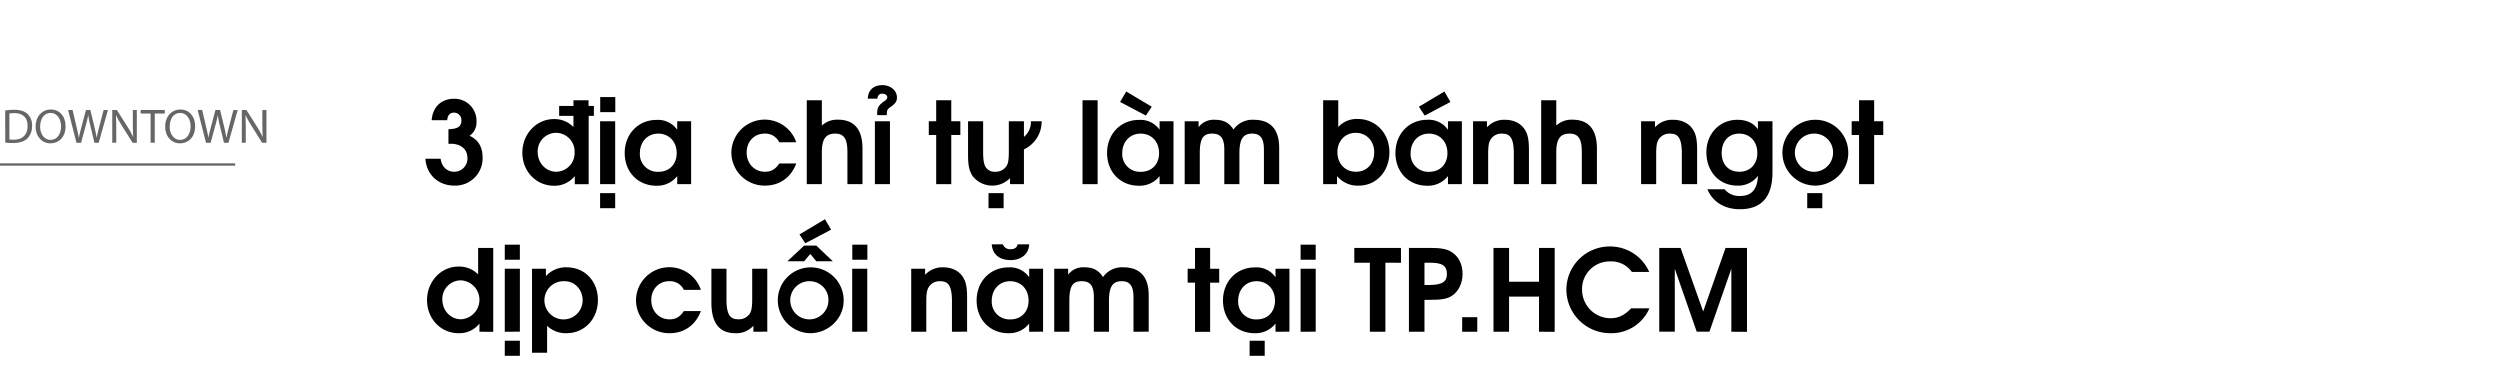 <svg xmlns="http://www.w3.org/2000/svg" viewBox="0 0 1079 163"><g opacity="0.6"><path d="M2.23,47.68a25.73,25.73,0,0,1,3.88-.3c2.63,0,4.5.61,5.73,1.77a6.51,6.51,0,0,1,2,5.08,7.45,7.45,0,0,1-2,5.5c-1.32,1.32-3.5,2-6.25,2a30.54,30.54,0,0,1-3.32-.17ZM4.06,60.19a12,12,0,0,0,1.84.1c3.91,0,6-2.18,6-6,0-3.34-1.87-5.46-5.73-5.46A10.65,10.65,0,0,0,4.06,49Z"/><path d="M28.31,54.42c0,4.87-3,7.45-6.57,7.45s-6.37-2.9-6.37-7.18c0-4.49,2.8-7.43,6.58-7.43S28.31,50.22,28.31,54.42Zm-11,.23c0,3,1.63,5.73,4.51,5.73s4.54-2.67,4.54-5.88c0-2.81-1.47-5.75-4.52-5.75S17.33,51.54,17.33,54.65Z"/><path d="M33,61.64,29.4,47.49h1.93L33,54.65c.42,1.76.8,3.52,1.05,4.89h0c.23-1.41.67-3.09,1.15-4.91l1.89-7.14h1.91l1.72,7.18c.4,1.68.78,3.36,1,4.85h0c.29-1.56.69-3.13,1.13-4.89l1.87-7.14h1.87l-4,14.15H40.76L39,54.27a43.36,43.36,0,0,1-.93-4.62h0a44.93,44.93,0,0,1-1.09,4.62l-2,7.37Z"/><path d="M48.45,61.64V47.49h2L55,54.65a39.75,39.75,0,0,1,2.54,4.6l0,0c-.17-1.89-.21-3.61-.21-5.81V47.49h1.72V61.64H57.23l-4.5-7.18a45.24,45.24,0,0,1-2.64-4.73l-.07,0c.11,1.78.15,3.48.15,5.83v6Z"/><path d="M65,49h-4.3V47.49H71.13V49H66.8v12.6H65Z"/><path d="M84.23,54.42c0,4.87-3,7.45-6.57,7.45S71.3,59,71.3,54.69c0-4.49,2.79-7.43,6.57-7.43S84.23,50.22,84.23,54.42Zm-11,.23c0,3,1.64,5.73,4.51,5.73s4.54-2.67,4.54-5.88c0-2.81-1.47-5.75-4.52-5.75S73.25,51.54,73.25,54.65Z"/><path d="M88.92,61.64l-3.6-14.15h1.94l1.68,7.16c.42,1.76.79,3.52,1,4.89h0c.23-1.41.67-3.09,1.15-4.91l1.89-7.14H95l1.72,7.18c.4,1.68.78,3.36,1,4.85h0c.3-1.56.7-3.13,1.14-4.89l1.87-7.14h1.86l-4,14.15H96.68L94.9,54.27A40.77,40.77,0,0,1,94,49.65h0a42.45,42.45,0,0,1-1.09,4.62l-2,7.37Z"/><path d="M104.37,61.64V47.49h2l4.53,7.16a39.75,39.75,0,0,1,2.54,4.6l0,0c-.16-1.89-.21-3.61-.21-5.81V47.49H115V61.64h-1.85l-4.5-7.18A45.24,45.24,0,0,1,106,49.73l-.06,0c.1,1.78.14,3.48.14,5.83v6Z"/></g><line y1="71" x2="101.5" y2="71" stroke="#000" stroke-miterlimit="10" opacity="0.6"/><path d="M196.1,80.11c-6.95,0-12.1-4.8-12.49-11.61h6.56c.44,3.43,2.75,5.63,5.88,5.63a5.68,5.68,0,0,0,5.69-6c0-3.68-2.8-6.08-7.11-6.08h-1.08V55.76c4.12-.1,5.59-1.22,5.59-3.72A3.18,3.18,0,0,0,196,48.61c-1.77,0-2.75,1-3,3.28H186.3c.49-6.12,4.56-9.26,9.61-9.26a9.5,9.5,0,0,1,9.75,9.75,7,7,0,0,1-3,6.22c3.72,1.67,5.63,4.81,5.63,9.36A11.79,11.79,0,0,1,196.1,80.11Z"/><path d="M254.07,50v29.5h-6V76a11.09,11.09,0,0,1-9,4.16c-7.69,0-13.62-6.22-13.62-14.26s6-14.5,13.62-14.5a11.3,11.3,0,0,1,8.43,3.43V50h-6.17V45.72h6.17V43.27h6.52v2.45h2.3V50ZM240,57.33a8,8,0,0,0-7.94,8.23c0,4.8,3.53,8.57,8.08,8.57A8.06,8.06,0,0,0,248,65.76,8.08,8.08,0,0,0,240,57.33Z"/><path d="M259,79.48V52.33h6.51V79.48Zm0,10.38V83.35h6.51v6.51Zm.05-41.45V41.9h6.51v6.51Z"/><path d="M292.29,79.48V76a10.94,10.94,0,0,1-9,4.16c-7.94,0-13.67-5.93-13.67-14.11s5.78-14.3,13.82-14.3A10.09,10.09,0,0,1,292.29,56V52.33h6V79.48ZM284.1,57.67c-4.65,0-7.93,3.53-7.93,8.48a7.62,7.62,0,0,0,8,8c4.95,0,7.89-3.52,7.89-8C292.09,61.15,288.76,57.67,284.1,57.67Z"/><path d="M330.16,80.11a14.32,14.32,0,0,1-14.5-14.21,14.38,14.38,0,0,1,28-4.5h-7.35A6.59,6.59,0,0,0,330,57.67c-4.51,0-7.74,3.43-7.74,8.18s3.38,8.28,7.89,8.28c2.69,0,4.55-1.07,6.17-3.57h7.35C341.38,76.63,336.48,80.11,330.16,80.11Z"/><path d="M365.74,79.48V65.61c0-5.68-1.47-7.94-5.29-7.94s-5.74,2.06-5.74,8V79.48H348.2V43.27h6.51V54.19a9.68,9.68,0,0,1,6.91-2.54c6.52,0,10.63,3.57,10.63,12.49V79.48Z"/><path d="M384.31,46.21c-1.37.93-1.57,1.42-1.57,3.48h-4.16V49c0-2.64.73-3.72,3.38-5.54a2,2,0,0,0,1-1.47c0-.88-.89-1.56-2.21-1.56-1.17,0-1.86.68-2.11,2.15h-4.11c.19-4.26,3.13-5.83,6.32-5.83,3.53,0,6.27,2.3,6.27,5.34C387.15,43.66,386.42,44.79,384.31,46.21ZM377.6,79.48V52.33h6.51V79.48Z"/><path d="M410.57,58.26V79.48h-6.51V58.26h-3.19V52.33h3.19V43.27h6.51v9.06h3.92v5.93Z"/><path d="M441.93,64.48v15h-6v-2.6a10.75,10.75,0,0,1-16.07-.79c-1.52-2.25-2.05-4.6-2.05-9.21V52.33h6.51V65.61c0,3.63.39,5.63,1.32,6.81a4.46,4.46,0,0,0,3.83,1.71,5.55,5.55,0,0,0,4.94-2.49c.79-1.18,1-2.94,1-6.52V52.33h6.52v6.76a8.19,8.19,0,0,0,3-6.76h4.65A13.29,13.29,0,0,1,441.93,64.48ZM426.64,89.86V83.35h6.52v6.51Z"/><path d="M467.22,79.48V43.27h6.51V79.48Z"/><path d="M500.48,79.48V76a10.9,10.9,0,0,1-9,4.16c-7.94,0-13.67-5.93-13.67-14.11s5.78-14.3,13.82-14.3A10.06,10.06,0,0,1,500.48,56V52.33h6V79.48Zm-5.92-29.6L483.43,44l2.65-4.5,11,6.56Zm-2.26,7.79c-4.65,0-7.94,3.53-7.94,8.48a7.63,7.63,0,0,0,8,8c5,0,7.89-3.52,7.89-8C500.29,61.15,497,57.67,492.3,57.67Z"/><path d="M545.51,79.48V64.58c0-5.44-2-6.91-5.09-6.91-3.63,0-5.49,2-5.49,8.43V79.48h-6.52V64.58c0-5.34-1.86-6.91-5.29-6.91-3.77,0-5.29,2-5.29,8.43V79.48h-6.52V52.33h6v2.55a8.11,8.11,0,0,1,7.06-3.18c3.72,0,6.12,1.27,8,4.21a10,10,0,0,1,8.72-4.21c7.16,0,11,4,11,12.1V79.48Z"/><path d="M586.48,80.11A11.48,11.48,0,0,1,577.07,76v3.48h-6V43.27h6.52V54.83A10.76,10.76,0,0,1,586,51.35c7.79,0,13.67,6.18,13.67,14.36S594.12,80.11,586.48,80.11Zm-1.37-22.78c-4.56,0-7.89,3.48-7.89,8.38s3.33,8.42,8,8.42,7.89-3.42,7.89-8.37S589.76,57.33,585.11,57.33Z"/><path d="M624.94,79.48V76a10.92,10.92,0,0,1-9,4.16c-7.94,0-13.67-5.93-13.67-14.11S608,51.7,616.07,51.7A10.08,10.08,0,0,1,624.94,56V52.33h6V79.48Zm-8.18-21.81c-4.66,0-7.94,3.53-7.94,8.48a7.62,7.62,0,0,0,8,8c4.95,0,7.89-3.52,7.89-8C624.75,61.15,621.41,57.67,616.76,57.67Zm-1.86-7.79-2.5-3.82,11-6.56L626,44Z"/><path d="M653.36,79.48V66.2c0-7.25-2-8.53-5.19-8.53a5.46,5.46,0,0,0-4.8,2.5c-.84,1.32-1.08,2.89-1.08,6.52V79.48h-6.52V52.33h6v2.6a10.05,10.05,0,0,1,7.64-3.23c3.77,0,6.71,1.37,8.48,3.91,1.47,2.11,2,4.46,2,9.31V79.48Z"/><path d="M682.71,79.48V65.61c0-5.68-1.47-7.94-5.29-7.94s-5.73,2.06-5.73,8V79.48h-6.52V43.27h6.52V54.19a9.67,9.67,0,0,1,6.91-2.54c6.51,0,10.63,3.57,10.63,12.49V79.48Z"/><path d="M725.88,79.48V66.2c0-7.25-2-8.53-5.19-8.53a5.48,5.48,0,0,0-4.81,2.5c-.83,1.32-1.07,2.89-1.07,6.52V79.48h-6.52V52.33h6v2.6A10.05,10.05,0,0,1,722,51.7c3.77,0,6.71,1.37,8.48,3.91,1.47,2.11,2,4.46,2,9.31V79.48Z"/><path d="M750.92,90.3c-6.66,0-11.76-3.18-14-8.62h7.4a8.11,8.11,0,0,0,6.81,2.89c4.85,0,7.35-2.84,7.6-8.67a10.6,10.6,0,0,1-8.92,4.21c-7.74,0-13.33-6-13.33-14.4,0-8,5.69-14,13.38-14,3.92,0,6.86,1.32,8.87,4.06V52.33H765v22C765,86,759.35,90.3,750.92,90.3Zm-.3-32.63c-4.55,0-7.54,3.33-7.54,8.33s3,8.13,7.64,8.13,7.74-3.23,7.74-8.13S755.28,57.67,750.62,57.67Z"/><path d="M783.26,80.11a14.21,14.21,0,1,1,14.45-14C797.71,73.74,791.15,80.11,783.26,80.11Zm0-22.44a8.24,8.24,0,1,0,7.89,8.23A8.06,8.06,0,0,0,783.26,57.67ZM780,89.86V83.35h6.51v6.51Z"/><path d="M808.89,58.26V79.48h-6.52V58.26h-3.19V52.33h3.19V43.27h6.52v9.06h3.92v5.93Z"/><path d="M206.93,143.18v-3.53a11,11,0,0,1-9,4.16c-7.69,0-13.62-6.22-13.62-14.26s6-14.5,13.58-14.5a11.47,11.47,0,0,1,8.47,3.38V107h6.52v36.21ZM198.85,121a8,8,0,0,0-7.94,8.23c0,4.8,3.53,8.57,8.08,8.57a8.41,8.41,0,0,0-.14-16.8Z"/><path d="M217.86,143.18V116h6.52v27.15Zm0,10.38v-6.51h6.52v6.51Zm0-41.45V105.6h6.51v6.51Z"/><path d="M244.46,143.81a11.63,11.63,0,0,1-8.33-3.18v11.61h-6.51V116h6v3.19a11.44,11.44,0,0,1,8.91-3.82c7.84,0,13.53,5.92,13.53,14.11S252.3,143.81,244.46,143.81Zm-.78-22.44a8.25,8.25,0,1,0,7.79,8.28C251.47,125,248.09,121.37,243.68,121.37Z"/><path d="M289,143.81a14.32,14.32,0,0,1-14.5-14.21,14.38,14.38,0,0,1,28-4.5h-7.35a6.59,6.59,0,0,0-6.32-3.73c-4.51,0-7.74,3.43-7.74,8.18s3.38,8.28,7.89,8.28c2.69,0,4.55-1.07,6.17-3.57h7.35C300.22,140.33,295.32,143.81,289,143.81Z"/><path d="M325.17,143.18v-2.6a9.83,9.83,0,0,1-7.79,3.23c-6.33,0-10.34-3.67-10.34-13.23V116h6.51v13.28c0,7.2,2,8.52,5.15,8.52a5.62,5.62,0,0,0,4.95-2.49c.73-1.23,1-2.89,1-6.52V116h6.51v27.15Z"/><path d="M349.67,143.81a14.21,14.21,0,1,1,14.45-14C364.12,137.44,357.55,143.81,349.67,143.81Zm2.64-31.06-2.6-3.14-2.64,3.14h-7.2l7.2-6.76h5.24l7.11,6.76Zm-2.64,8.62a8.24,8.24,0,1,0,7.88,8.23A8.06,8.06,0,0,0,349.67,121.37ZM347.56,105l-2.5-3.82,11-6.57,2.65,4.51Z"/><path d="M367.8,143.18V116h6.51v27.15Zm.05-31.07V105.6h6.51v6.51Z"/><path d="M410.86,143.18V129.9c0-7.25-2-8.53-5.19-8.53a5.46,5.46,0,0,0-4.8,2.5c-.83,1.32-1.08,2.89-1.08,6.52v12.79h-6.51V116h6v2.6a10.06,10.06,0,0,1,7.64-3.23c3.78,0,6.72,1.37,8.48,3.91,1.47,2.11,2,4.46,2,9.31v14.56Z"/><path d="M444.18,143.18v-3.53a10.9,10.9,0,0,1-9,4.16c-7.94,0-13.67-5.93-13.67-14.11s5.78-14.3,13.82-14.3a10.06,10.06,0,0,1,8.86,4.26V116h6v27.15Zm-8-30.92c-4.85,0-7.84-2.5-8.14-6.81h4.81a3.28,3.28,0,0,0,3.33,2.11c1.71,0,2.79-.74,3-2.11h5C444.09,109.52,440.85,112.26,436.2,112.26Zm-.2,9.11c-4.65,0-7.94,3.53-7.94,8.48a7.63,7.63,0,0,0,8,8c4.95,0,7.89-3.52,7.89-8C444,124.85,440.66,121.37,436,121.37Z"/><path d="M489.21,143.18v-14.9c0-5.44-2-6.91-5.09-6.91-3.63,0-5.49,2-5.49,8.43v13.38h-6.52v-14.9c0-5.34-1.86-6.91-5.29-6.91-3.77,0-5.29,2-5.29,8.43v13.38H455V116h6v2.55a8.11,8.11,0,0,1,7.06-3.18c3.72,0,6.12,1.27,8,4.21a10,10,0,0,1,8.72-4.21c7.16,0,11,4,11,12.1v15.68Z"/><path d="M522.29,122v21.22h-6.52V122h-3.18V116h3.18V107h6.52V116h3.92V122Z"/><path d="M550.51,143.18v-3.53a10.9,10.9,0,0,1-9,4.16c-7.94,0-13.67-5.93-13.67-14.11s5.78-14.3,13.81-14.3a10.08,10.08,0,0,1,8.87,4.26V116h6v27.15Zm-8.18-21.81c-4.66,0-7.94,3.53-7.94,8.48a7.62,7.62,0,0,0,8,8c5,0,7.89-3.52,7.89-8C550.32,124.85,547,121.37,542.33,121.37Zm-3,32.19v-6.51h6.52v6.51Z"/><path d="M561.34,143.18V116h6.52v27.15Zm0-31.07V105.6h6.52v6.51Z"/><path d="M597.94,113.39v29.79h-6.71V113.39h-6.71V107h20.14v6.42Z"/><path d="M626.46,127.79c-2,1.23-4.36,1.62-9.5,1.62H614.8v13.77h-6.71V107h9c4.81,0,7.21.44,9.26,1.66,3.14,1.91,4.9,5.34,4.9,9.51S629.4,126,626.46,127.79Zm-9.41-14.4H614.8V123h2c6,0,7.69-1.62,7.69-4.75C624.45,114.42,622.2,113.39,617.05,113.39Z"/><path d="M631.07,143.18V136.9h6.52v6.28Z"/><path d="M664.24,143.18V128H651.31v15.19h-6.72V107h6.72v14.6h12.93V107H671v36.21Z"/><path d="M695.11,143.81A18.91,18.91,0,0,1,676.05,125a18.68,18.68,0,0,1,18.62-18.62,18.44,18.44,0,0,1,17.15,11h-7.5a10.87,10.87,0,0,0-9.5-4.55,11.89,11.89,0,0,0-12,12.2A12.32,12.32,0,0,0,695,137.35c3.48,0,6-1.18,9-4.27h7.89A17.87,17.87,0,0,1,695.11,143.81Z"/><path d="M747.25,143.18V116l-9.46,27.15H732.3L722.84,116v27.15h-6.71V107h9.21l9.75,27.44L744.75,107H754v36.21Z"/></svg>